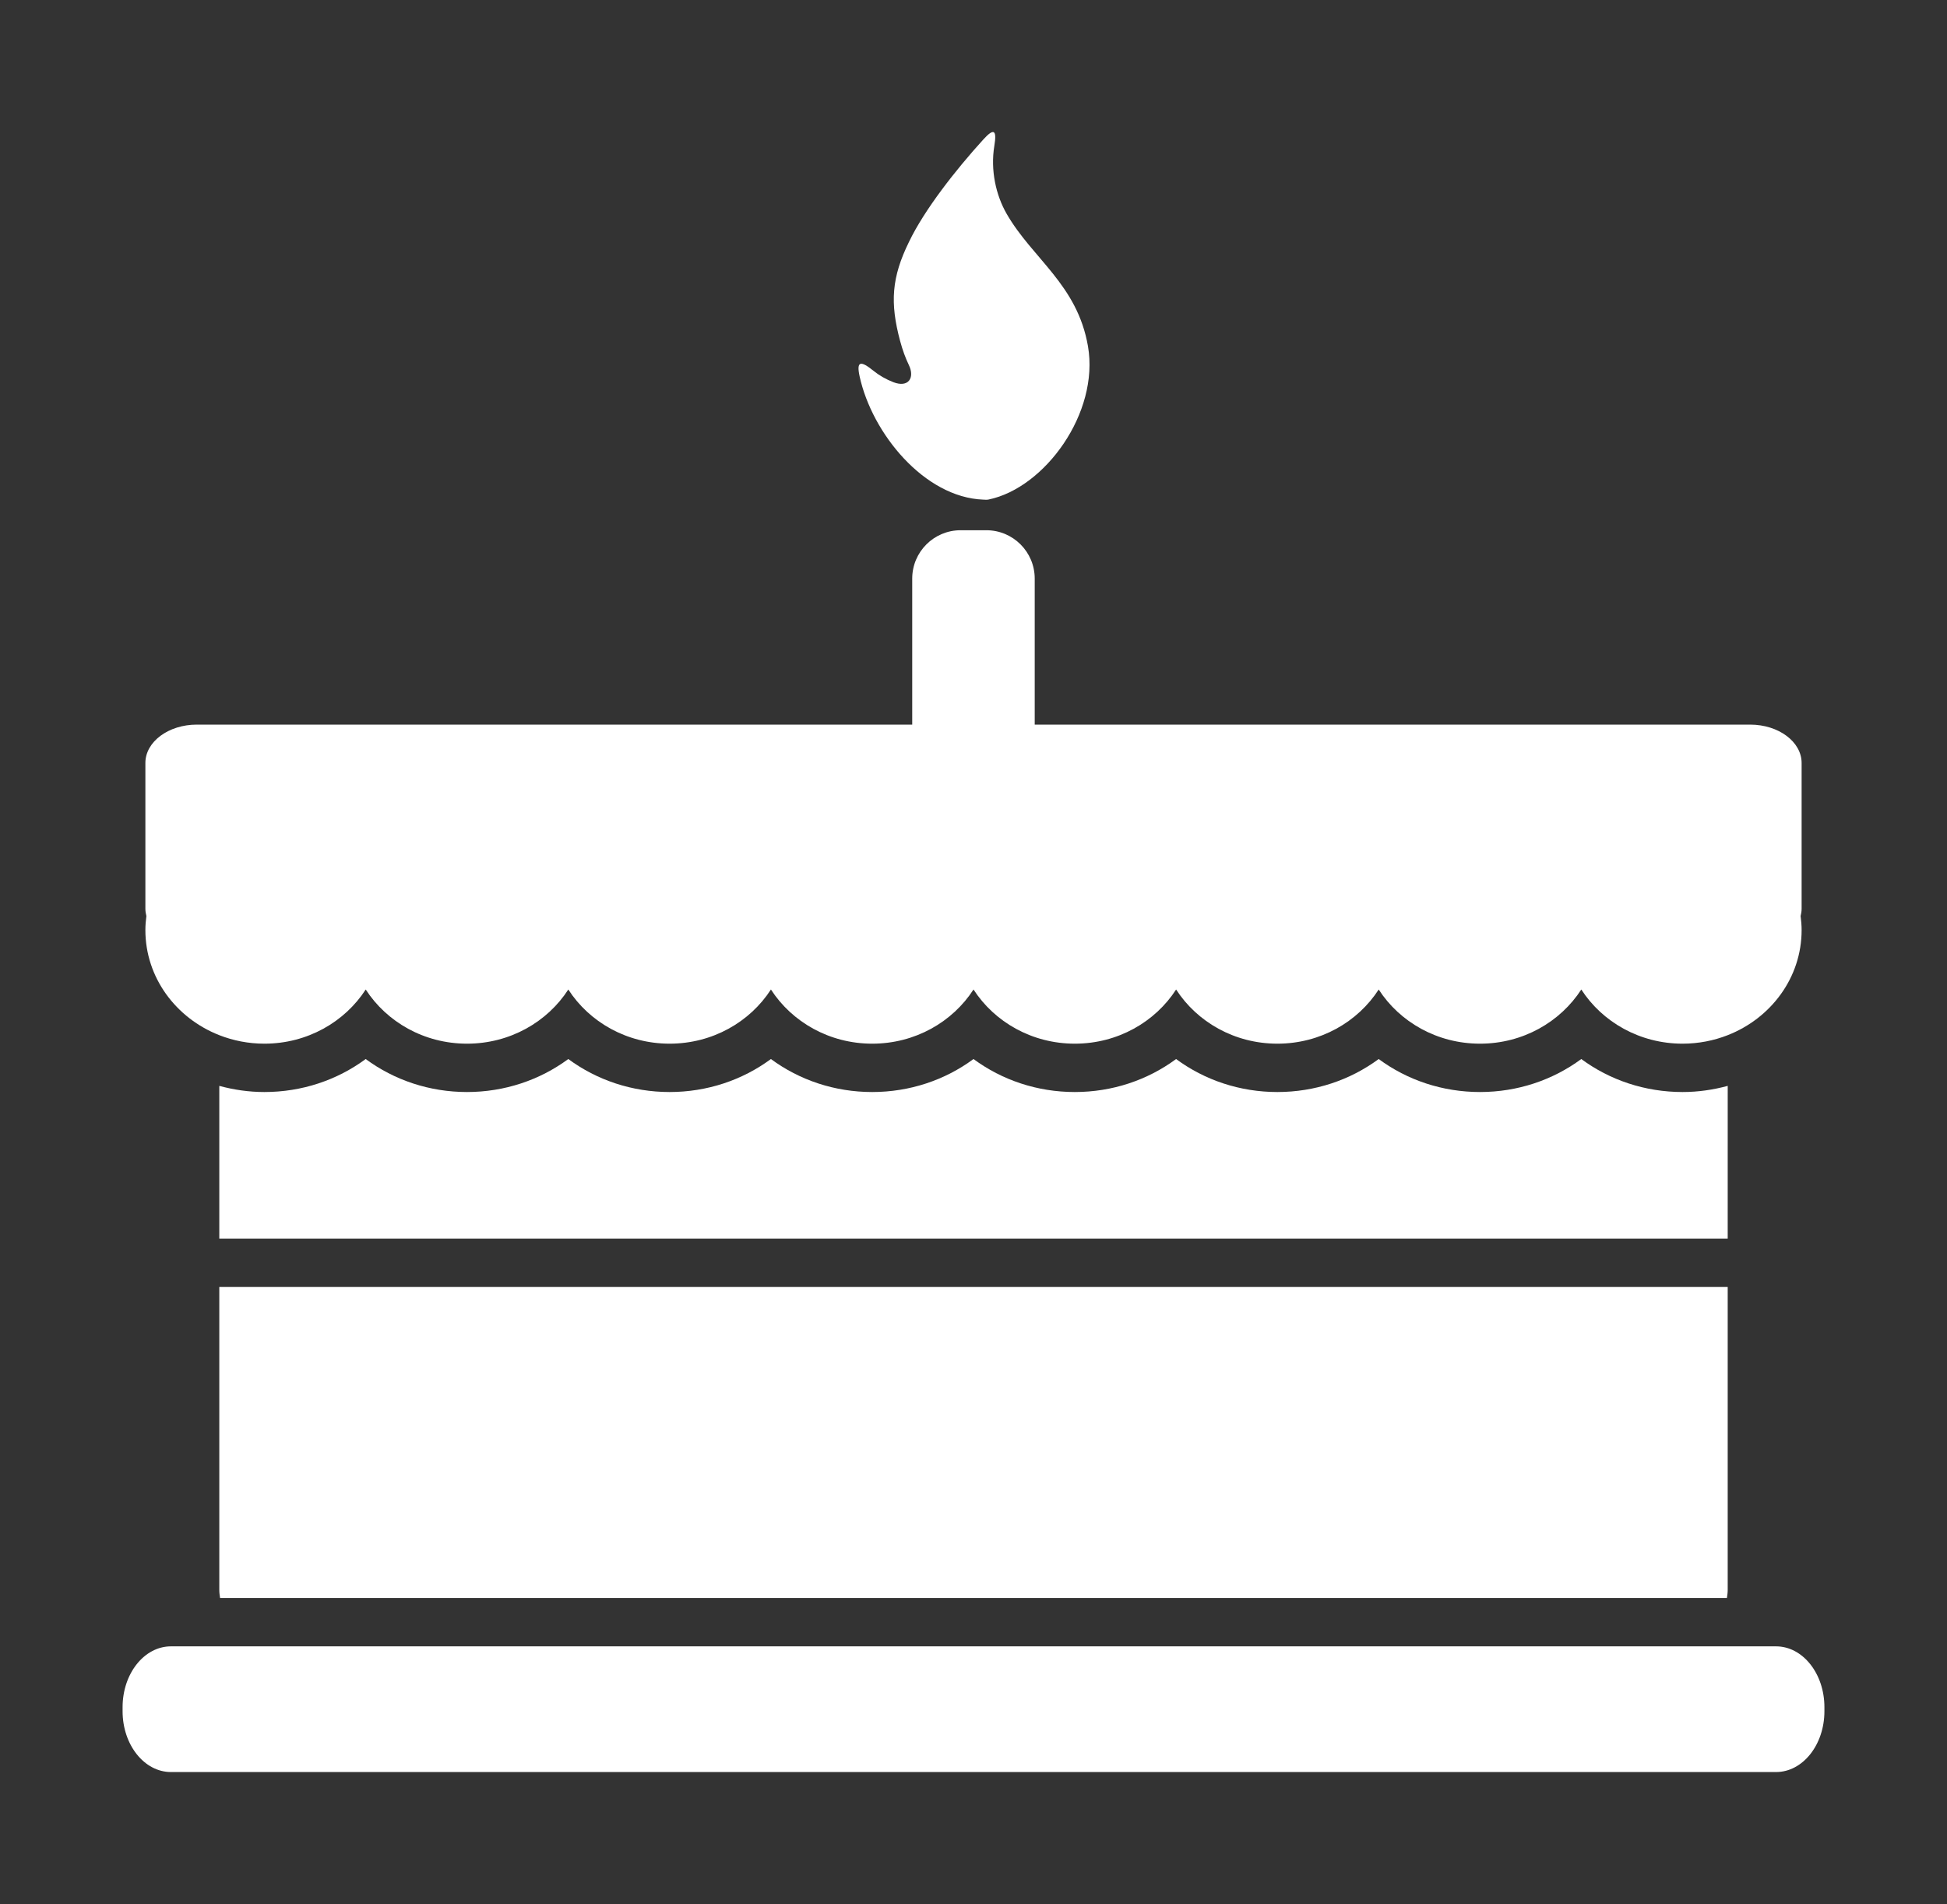 <?xml version="1.0" encoding="utf-8"?>
<!-- Generator: Adobe Illustrator 16.0.0, SVG Export Plug-In . SVG Version: 6.00 Build 0)  -->
<!DOCTYPE svg PUBLIC "-//W3C//DTD SVG 1.1//EN" "http://www.w3.org/Graphics/SVG/1.1/DTD/svg11.dtd">
<svg version="1.1" xmlns="http://www.w3.org/2000/svg" xmlns:xlink="http://www.w3.org/1999/xlink" x="0px" y="0px"
	 width="129.57px" height="126.723px" viewBox="0 0 129.57 126.723" enable-background="new 0 0 129.57 126.723"
	 xml:space="preserve">
<rect x="0" y="0" width="129.57" height="126.723" fill="#333333" stroke="none"/>
<g id="Capa_1">
	<path fill="#FFFFFF" d="M-46.49,98.394c-2.928,0-5.301,2.15-5.301,4.804c0,6.221-2.422,7.189-3.728,7.71
		c-3.289,1.312-8.839,1.32-15.272,1.32c-0.045,0-0.091,0-0.135,0h-0.154c-7.49,0-12.854-1.423-15.945-4.229
		c-4.643-4.215-4.629-11.762-4.615-19.057l0.001-1.118V39.505c0-2.652-2.374-4.803-5.3-4.803c-2.927,0-5.298,2.149-5.298,4.803
		v48.319l-0.003,1.102c-0.014,8.389-0.033,18.828,7.715,25.861c5.225,4.743,12.894,7.048,23.445,7.048h0.153
		c0.049,0,0.099,0,0.146,0c7.625,0,14.213-0.015,19.533-2.137c3.348-1.336,5.896-3.417,7.577-6.188
		c1.668-2.746,2.479-6.119,2.479-10.314C-41.192,100.544-43.565,98.394-46.49,98.394z"/>
	<path fill="#FFFFFF" d="M-46.448,47.195c-0.068,0-0.136,0.001-0.204,0.003c-0.068,0-0.138-0.003-0.204-0.003
		c-22.91,0-40.854,11.537-40.854,26.263c0,11.273,10.545,20.975,26.869,24.716c0.385,0.086,0.777,0.121,1.166,0.104
		c0.074,0.005,0.148,0.008,0.223,0.008c0.854,0,1.697-0.249,2.421-0.73l10.381-6.886l10.379,6.886
		c0.725,0.481,1.567,0.73,2.421,0.73c0.075,0,0.149-0.003,0.224-0.008c0.39,0.019,0.779-0.018,1.165-0.104
		c16.322-3.741,26.869-13.441,26.869-24.716C-5.595,58.731-23.539,47.195-46.448,47.195z M-32.806,89.3l-11.357-7.535
		c-0.732-0.483-1.575-0.728-2.419-0.728c-0.023,0-0.047,0.001-0.069,0.001c-0.023,0-0.047-0.001-0.069-0.001
		c-0.842,0-1.688,0.243-2.421,0.728L-60.5,89.3c-10.798-2.952-18.182-9.256-18.182-15.704c0-9.336,14.221-17.245,31.246-17.502
		c0.086-0.001,0.173-0.002,0.262-0.002c0.174-0.002,0.347-0.003,0.521-0.004c0.174,0,0.348,0.002,0.521,0.004
		c0.088,0,0.175,0.001,0.262,0.002c17.025,0.257,31.246,8.166,31.246,17.502C-14.623,80.044-22.007,86.348-32.806,89.3z"/>
	<circle fill="#FFFFFF" cx="-95.354" cy="8.322" r="5.822"/>
	<circle fill="#FFFFFF" cx="-94.331" cy="28.765" r="3.77"/>
	<circle fill="#FFFFFF" cx="-86.326" cy="19.97" r="4.607"/>
	<g>
		<g id="XMLID_1073_">
			<path id="XMLID_1076_" fill="#FFFFFF" d="M228.113,26.221c-0.666-1.734-2.609-2.602-4.346-1.937l-11.084,4.25
				c-13.401-1.997-7.417-0.978-26.045-4.414l-6.521-5.465l5.677-10.499c0.884-1.635,0.275-3.676-1.358-4.56
				c-1.633-0.883-3.674-0.273-4.559,1.359l-6.97,12.891c-0.754,1.396-0.431,3.127,0.774,4.156l11.527,9.85l-3.105,16.83
				l-10.84,6.206c-1.496,0.856-2.283,2.568-1.959,4.262l2.849,14.875c0.37,1.934,2.061,3.277,3.959,3.277
				c0.252,0,0.507-0.024,0.764-0.073c2.189-0.419,3.624-2.532,3.205-4.723l-2.306-12.045l7.434-4.256l6.856,1.266l3.555,11.317
				l-7.615,18.644c-0.843,2.063,0.147,4.42,2.21,5.262c0.5,0.204,1.017,0.302,1.524,0.302c1.591,0,3.099-0.946,3.738-2.512
				l8.165-19.99c0.354-0.87,0.396-1.838,0.112-2.735l-4.444-14.153l3.641-19.721l9.613,1.433c0.559,0.084,1.145,0.027,1.701-0.186
				l11.909-4.567C227.911,29.901,228.777,27.955,228.113,26.221z"/>
			<circle id="XMLID_1088_" fill="#FFFFFF" cx="197.142" cy="16.285" r="6.971"/>
		</g>
	</g>
	<path id="XMLID_1089_" fill="#FFFFFF" d="M249.635,94.412H139.82c-3.215,0-5.82,0.458-5.82,1.022v3.832
		c0,0.564,2.605,1.022,5.82,1.022h109.813c3.216,0,5.82-0.458,5.82-1.022v-3.832C255.456,94.87,252.849,94.412,249.635,94.412z"/>
	<path fill="#FFFFFF" d="M254.346,109.273c-0.227-0.252-0.487-0.378-0.755-0.394c-0.459-0.027-0.926,0.278-1.232,0.874
		c-0.124,0.242-0.256,0.472-0.4,0.697c-0.974,1.52-2.36,2.569-3.978,2.999c-1.489,0.395-3.094,0.156-4.502-0.487
		c-1.48-0.679-2.887-1.753-4.381-2.896c-1.593-1.211-3.231-2.466-5.042-3.281c-0.859-0.391-1.772-0.608-2.707-0.663
		c-1.271-0.074-2.582,0.161-3.849,0.698c-1.035,0.444-2.007,1.085-2.905,1.894c-0.342,0.102-0.663,0.385-0.896,0.834
		c-0.025,0.049-0.056,0.094-0.081,0.142c-0.507,0.569-0.972,1.198-1.396,1.876c-0.825,0.811-1.81,1.39-2.9,1.68
		c-1.489,0.394-3.094,0.155-4.502-0.488c-1.479-0.679-2.887-1.752-4.382-2.894c-1.591-1.212-3.23-2.468-5.042-3.282
		c-0.858-0.392-1.772-0.607-2.706-0.663c-1.272-0.075-2.582,0.161-3.85,0.7c-1.104,0.475-2.146,1.165-3.097,2.057
		c-0.571,0.536-1.096,1.144-1.581,1.804c-0.271,0.137-0.526,0.379-0.717,0.748c-0.124,0.241-0.257,0.473-0.402,0.696
		c-0.973,1.52-2.359,2.571-3.976,3c-1.49,0.394-3.094,0.156-4.502-0.487c-1.479-0.68-2.887-1.753-4.381-2.895
		c-1.591-1.212-3.231-2.467-5.042-3.282c-0.859-0.39-1.773-0.608-2.707-0.663c-1.271-0.075-2.583,0.161-3.849,0.699
		c-1.032,0.443-2.007,1.084-2.905,1.893c-0.342,0.102-0.663,0.385-0.896,0.834c-0.024,0.051-0.057,0.097-0.083,0.146
		c-0.506,0.567-0.97,1.195-1.394,1.873c-0.826,0.81-1.81,1.389-2.9,1.678c-1.49,0.396-3.094,0.157-4.501-0.487
		c-1.479-0.68-2.887-1.752-4.382-2.895c-1.59-1.21-3.23-2.467-5.041-3.282c-0.86-0.39-1.773-0.606-2.707-0.662
		c-1.271-0.076-2.583,0.16-3.848,0.699c-1.106,0.476-2.146,1.164-3.098,2.058c-1.002,0.94-1.879,2.08-2.606,3.393
		c-0.047,0.088-0.088,0.175-0.125,0.269c-0.36,0.896-0.258,2.051,0.278,2.701c0.234,0.283,0.513,0.427,0.799,0.444
		c0.062,0.002,0.123,0.001,0.184-0.012c0.378-0.053,0.747-0.326,1.012-0.803c1.024-1.853,2.525-3.267,4.219-3.992
		c0.972-0.414,1.972-0.594,2.94-0.537c3.511,0.207,6.337,3.527,9.401,5.525c1.641,1.07,3.37,1.895,5.296,2.006
		c0.811,0.048,1.656-0.028,2.543-0.269c1.218-0.323,2.348-0.926,3.356-1.757c0.339-0.086,0.663-0.344,0.902-0.771
		c0.037-0.067,0.08-0.13,0.118-0.195c0.33-0.356,0.646-0.736,0.937-1.149c0.169-0.24,0.331-0.489,0.486-0.747
		c0.793-0.827,1.701-1.48,2.677-1.899c0.973-0.414,1.973-0.593,2.941-0.537c3.511,0.208,6.337,3.529,9.401,5.526
		c1.641,1.07,3.369,1.893,5.296,2.005c0.811,0.049,1.655-0.028,2.542-0.268c2.04-0.542,3.84-1.853,5.217-3.747
		c0.238-0.133,0.461-0.352,0.636-0.665c1.024-1.853,2.525-3.267,4.219-3.992c0.973-0.413,1.973-0.594,2.94-0.537
		c3.512,0.208,6.338,3.529,9.4,5.526c1.642,1.069,3.37,1.892,5.298,2.005c0.81,0.049,1.654-0.028,2.542-0.269
		c1.218-0.322,2.347-0.926,3.354-1.757c0.338-0.085,0.664-0.342,0.903-0.771c0.037-0.067,0.079-0.13,0.118-0.195
		c0.329-0.357,0.645-0.737,0.937-1.15c0.17-0.24,0.332-0.489,0.487-0.746c0.794-0.827,1.701-1.48,2.677-1.9
		c0.972-0.412,1.971-0.592,2.94-0.534c3.513,0.207,6.338,3.527,9.4,5.523c1.642,1.071,3.369,1.893,5.296,2.007
		c0.812,0.048,1.656-0.029,2.543-0.27c2.088-0.554,3.927-1.905,5.314-3.874c0.332-0.473,0.637-0.974,0.912-1.513
		C255.059,111.274,254.956,109.954,254.346,109.273z"/>
	<g>
		<g>
			<path fill="#FFFFFF" d="M114.976,72.27c-0.957,0.259-1.961,0.409-3.004,0.409c-2.484,0-4.836-0.788-6.74-2.196
				c-1.906,1.408-4.254,2.196-6.74,2.196c-2.488,0-4.836-0.788-6.742-2.196c-1.906,1.408-4.254,2.196-6.742,2.196
				c-2.484,0-4.836-0.788-6.74-2.196c-1.906,1.408-4.256,2.196-6.74,2.196c-2.488,0-4.836-0.788-6.743-2.196
				c-1.905,1.408-4.254,2.196-6.741,2.196c-2.486,0-4.835-0.788-6.74-2.196c-1.906,1.408-4.256,2.196-6.742,2.196
				c-2.486,0-4.835-0.788-6.742-2.196c-1.907,1.408-4.256,2.196-6.742,2.196c-2.486,0-4.834-0.788-6.741-2.196
				c-1.906,1.408-4.254,2.196-6.74,2.196c-1.042,0-2.047-0.15-3.002-0.409v10.168h100.382V72.27L114.976,72.27z"/>
			<path fill="#FFFFFF" d="M14.594,105.818c0,0.184,0.024,0.36,0.053,0.537h100.276c0.027-0.177,0.053-0.354,0.053-0.537V85.656
				H14.594V105.818z"/>
			<path fill="#FFFFFF" d="M14.594,68.895c0.926,0.363,1.938,0.566,3.002,0.566c2.853,0,5.347-1.445,6.742-3.605
				c1.395,2.159,3.888,3.605,6.742,3.605c2.853,0,5.347-1.445,6.74-3.605c1.394,2.16,3.888,3.605,6.742,3.605
				c2.853,0,5.347-1.445,6.742-3.605c1.395,2.159,3.888,3.605,6.74,3.605c2.854,0,5.347-1.445,6.741-3.605
				c1.395,2.16,3.889,3.605,6.743,3.605c2.852,0,5.346-1.445,6.74-3.605c1.395,2.16,3.889,3.605,6.74,3.605
				c2.854,0,5.348-1.445,6.742-3.605c1.395,2.16,3.887,3.605,6.742,3.605c2.854,0,5.344-1.445,6.74-3.605
				c1.395,2.16,3.889,3.605,6.74,3.605c1.064,0,2.076-0.203,3.004-0.566c2.885-1.13,4.918-3.834,4.918-6.994
				c0-0.316-0.027-0.627-0.066-0.934c0.041-0.16,0.066-0.324,0.066-0.492v-9.696c0-1.409-1.533-2.553-3.424-2.553H68.859v-1.608
				v-1.608v-6.502c0-1.777-1.441-3.218-3.217-3.218h-1.717c-1.775,0-3.218,1.44-3.218,3.218v6.502v1.608v1.608H13.098
				c-1.89,0-3.423,1.143-3.423,2.553v9.696c0,0.169,0.026,0.333,0.067,0.492c-0.04,0.307-0.067,0.617-0.067,0.934
				C9.675,65.061,11.71,67.765,14.594,68.895z"/>
			<path fill="#FFFFFF" d="M118.193,109.572H11.376c-1.777,0-3.218,1.812-3.218,4.048v0.269c0,2.235,1.44,4.048,3.218,4.048h106.817
				c1.777,0,3.219-1.812,3.219-4.048v-0.269C121.412,111.384,119.97,109.572,118.193,109.572z"/>
			<path fill="#FFFFFF" d="M65.427,33.252c0.121,0.005,0.242,0.019,0.361-0.006c3.75-0.774,7.381-5.772,6.615-10.202
				c-0.709-4.103-3.686-5.817-5.41-8.81c-0.713-1.238-1.088-2.897-0.822-4.524c0.172-1.052-0.014-1.218-0.73-0.429
				c-1.841,2.023-3.926,4.684-4.944,6.808c-1.166,2.37-1.277,4.063-0.597,6.599c0.172,0.634,0.351,1.123,0.585,1.61
				c0.41,0.854-0.038,1.524-1.032,1.139c-0.494-0.192-0.949-0.453-1.33-0.763c-0.829-0.669-1.146-0.673-0.919,0.368
				C58.033,28.853,61.517,33.101,65.427,33.252z"/>
		</g>
	</g>
</g>
<g id="Layer_1">
</g>
</svg>
